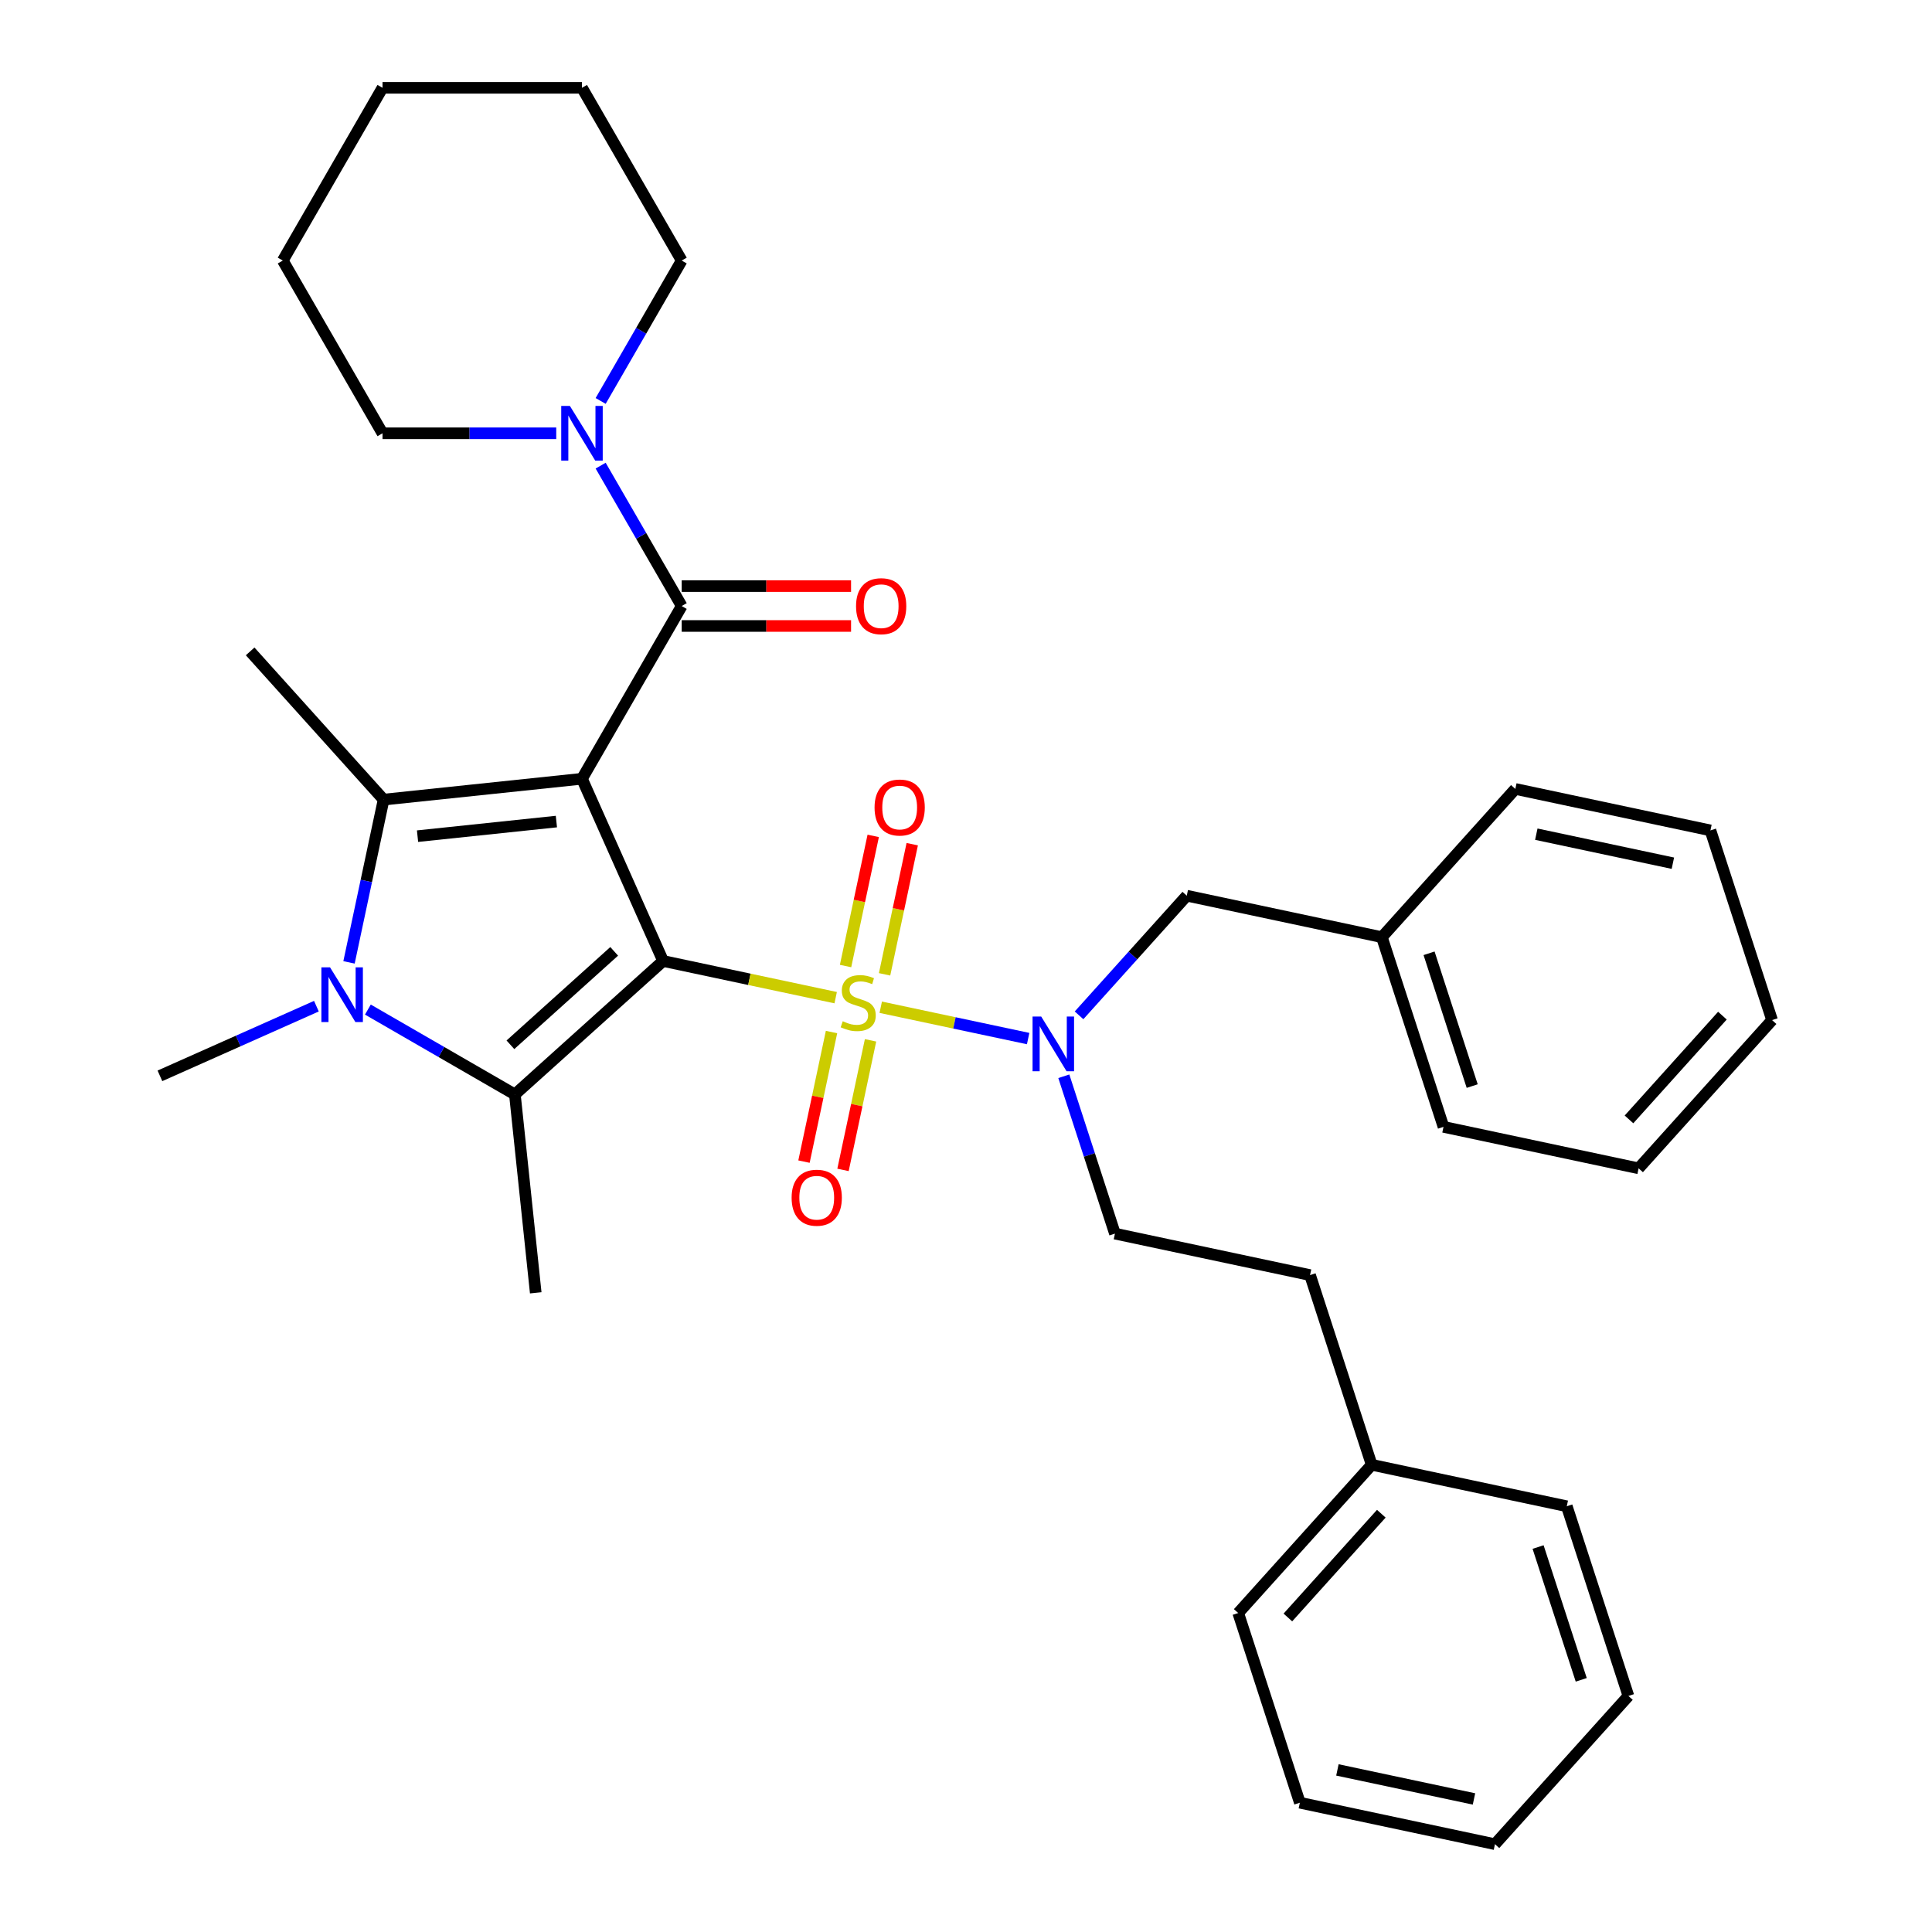 <?xml version='1.0' encoding='iso-8859-1'?>
<svg version='1.1' baseProfile='full'
              xmlns='http://www.w3.org/2000/svg'
                      xmlns:rdkit='http://www.rdkit.org/xml'
                      xmlns:xlink='http://www.w3.org/1999/xlink'
                  xml:space='preserve'
width='1000px' height='1000px' viewBox='0 0 1000 1000'>
<!-- END OF HEADER -->
<rect style='opacity:1.0;fill:#FFFFFF;stroke:none' width='1000' height='1000' x='0' y='0'> </rect>
<path class='bond-0' d='M 343.222,497.403 L 301.231,403.088' style='fill:none;fill-rule:evenodd;stroke:#000000;stroke-width:6px;stroke-linecap:butt;stroke-linejoin:miter;stroke-opacity:1' />
<path class='bond-1' d='M 343.222,497.403 L 387.884,506.896' style='fill:none;fill-rule:evenodd;stroke:#000000;stroke-width:6px;stroke-linecap:butt;stroke-linejoin:miter;stroke-opacity:1' />
<path class='bond-1' d='M 387.884,506.896 L 432.545,516.389' style='fill:none;fill-rule:evenodd;stroke:#CCCC00;stroke-width:6px;stroke-linecap:butt;stroke-linejoin:miter;stroke-opacity:1' />
<path class='bond-2' d='M 343.222,497.403 L 266.5,566.484' style='fill:none;fill-rule:evenodd;stroke:#000000;stroke-width:6px;stroke-linecap:butt;stroke-linejoin:miter;stroke-opacity:1' />
<path class='bond-2' d='M 317.898,492.42 L 264.192,540.777' style='fill:none;fill-rule:evenodd;stroke:#000000;stroke-width:6px;stroke-linecap:butt;stroke-linejoin:miter;stroke-opacity:1' />
<path class='bond-3' d='M 301.231,403.088 L 198.556,413.88' style='fill:none;fill-rule:evenodd;stroke:#000000;stroke-width:6px;stroke-linecap:butt;stroke-linejoin:miter;stroke-opacity:1' />
<path class='bond-3' d='M 287.988,425.242 L 216.116,432.796' style='fill:none;fill-rule:evenodd;stroke:#000000;stroke-width:6px;stroke-linecap:butt;stroke-linejoin:miter;stroke-opacity:1' />
<path class='bond-5' d='M 301.231,403.088 L 352.851,313.68' style='fill:none;fill-rule:evenodd;stroke:#000000;stroke-width:6px;stroke-linecap:butt;stroke-linejoin:miter;stroke-opacity:1' />
<path class='bond-6' d='M 455.867,521.346 L 494.017,529.455' style='fill:none;fill-rule:evenodd;stroke:#CCCC00;stroke-width:6px;stroke-linecap:butt;stroke-linejoin:miter;stroke-opacity:1' />
<path class='bond-6' d='M 494.017,529.455 L 532.167,537.564' style='fill:none;fill-rule:evenodd;stroke:#0000FF;stroke-width:6px;stroke-linecap:butt;stroke-linejoin:miter;stroke-opacity:1' />
<path class='bond-8' d='M 430.396,534.182 L 423.268,567.716' style='fill:none;fill-rule:evenodd;stroke:#CCCC00;stroke-width:6px;stroke-linecap:butt;stroke-linejoin:miter;stroke-opacity:1' />
<path class='bond-8' d='M 423.268,567.716 L 416.14,601.25' style='fill:none;fill-rule:evenodd;stroke:#FF0000;stroke-width:6px;stroke-linecap:butt;stroke-linejoin:miter;stroke-opacity:1' />
<path class='bond-8' d='M 450.593,538.475 L 443.465,572.009' style='fill:none;fill-rule:evenodd;stroke:#CCCC00;stroke-width:6px;stroke-linecap:butt;stroke-linejoin:miter;stroke-opacity:1' />
<path class='bond-8' d='M 443.465,572.009 L 436.337,605.543' style='fill:none;fill-rule:evenodd;stroke:#FF0000;stroke-width:6px;stroke-linecap:butt;stroke-linejoin:miter;stroke-opacity:1' />
<path class='bond-9' d='M 457.854,504.313 L 465.014,470.629' style='fill:none;fill-rule:evenodd;stroke:#CCCC00;stroke-width:6px;stroke-linecap:butt;stroke-linejoin:miter;stroke-opacity:1' />
<path class='bond-9' d='M 465.014,470.629 L 472.174,436.944' style='fill:none;fill-rule:evenodd;stroke:#FF0000;stroke-width:6px;stroke-linecap:butt;stroke-linejoin:miter;stroke-opacity:1' />
<path class='bond-9' d='M 437.658,500.02 L 444.817,466.336' style='fill:none;fill-rule:evenodd;stroke:#CCCC00;stroke-width:6px;stroke-linecap:butt;stroke-linejoin:miter;stroke-opacity:1' />
<path class='bond-9' d='M 444.817,466.336 L 451.977,432.651' style='fill:none;fill-rule:evenodd;stroke:#FF0000;stroke-width:6px;stroke-linecap:butt;stroke-linejoin:miter;stroke-opacity:1' />
<path class='bond-4' d='M 266.5,566.484 L 228.456,544.519' style='fill:none;fill-rule:evenodd;stroke:#000000;stroke-width:6px;stroke-linecap:butt;stroke-linejoin:miter;stroke-opacity:1' />
<path class='bond-4' d='M 228.456,544.519 L 190.412,522.555' style='fill:none;fill-rule:evenodd;stroke:#0000FF;stroke-width:6px;stroke-linecap:butt;stroke-linejoin:miter;stroke-opacity:1' />
<path class='bond-14' d='M 266.5,566.484 L 277.291,669.158' style='fill:none;fill-rule:evenodd;stroke:#000000;stroke-width:6px;stroke-linecap:butt;stroke-linejoin:miter;stroke-opacity:1' />
<path class='bond-15' d='M 198.556,413.88 L 129.475,337.158' style='fill:none;fill-rule:evenodd;stroke:#000000;stroke-width:6px;stroke-linecap:butt;stroke-linejoin:miter;stroke-opacity:1' />
<path class='bond-34' d='M 198.556,413.88 L 189.603,456.001' style='fill:none;fill-rule:evenodd;stroke:#000000;stroke-width:6px;stroke-linecap:butt;stroke-linejoin:miter;stroke-opacity:1' />
<path class='bond-34' d='M 189.603,456.001 L 180.65,498.123' style='fill:none;fill-rule:evenodd;stroke:#0000FF;stroke-width:6px;stroke-linecap:butt;stroke-linejoin:miter;stroke-opacity:1' />
<path class='bond-13' d='M 163.77,520.795 L 123.274,538.825' style='fill:none;fill-rule:evenodd;stroke:#0000FF;stroke-width:6px;stroke-linecap:butt;stroke-linejoin:miter;stroke-opacity:1' />
<path class='bond-13' d='M 123.274,538.825 L 82.777,556.855' style='fill:none;fill-rule:evenodd;stroke:#000000;stroke-width:6px;stroke-linecap:butt;stroke-linejoin:miter;stroke-opacity:1' />
<path class='bond-7' d='M 352.851,313.68 L 331.873,277.346' style='fill:none;fill-rule:evenodd;stroke:#000000;stroke-width:6px;stroke-linecap:butt;stroke-linejoin:miter;stroke-opacity:1' />
<path class='bond-7' d='M 331.873,277.346 L 310.896,241.012' style='fill:none;fill-rule:evenodd;stroke:#0000FF;stroke-width:6px;stroke-linecap:butt;stroke-linejoin:miter;stroke-opacity:1' />
<path class='bond-10' d='M 352.851,324.004 L 396.68,324.004' style='fill:none;fill-rule:evenodd;stroke:#000000;stroke-width:6px;stroke-linecap:butt;stroke-linejoin:miter;stroke-opacity:1' />
<path class='bond-10' d='M 396.68,324.004 L 440.51,324.004' style='fill:none;fill-rule:evenodd;stroke:#FF0000;stroke-width:6px;stroke-linecap:butt;stroke-linejoin:miter;stroke-opacity:1' />
<path class='bond-10' d='M 352.851,303.356 L 396.68,303.356' style='fill:none;fill-rule:evenodd;stroke:#000000;stroke-width:6px;stroke-linecap:butt;stroke-linejoin:miter;stroke-opacity:1' />
<path class='bond-10' d='M 396.68,303.356 L 440.51,303.356' style='fill:none;fill-rule:evenodd;stroke:#FF0000;stroke-width:6px;stroke-linecap:butt;stroke-linejoin:miter;stroke-opacity:1' />
<path class='bond-11' d='M 558.511,525.538 L 586.391,494.574' style='fill:none;fill-rule:evenodd;stroke:#0000FF;stroke-width:6px;stroke-linecap:butt;stroke-linejoin:miter;stroke-opacity:1' />
<path class='bond-11' d='M 586.391,494.574 L 614.271,463.61' style='fill:none;fill-rule:evenodd;stroke:#000000;stroke-width:6px;stroke-linecap:butt;stroke-linejoin:miter;stroke-opacity:1' />
<path class='bond-12' d='M 550.63,557.073 L 563.861,597.796' style='fill:none;fill-rule:evenodd;stroke:#0000FF;stroke-width:6px;stroke-linecap:butt;stroke-linejoin:miter;stroke-opacity:1' />
<path class='bond-12' d='M 563.861,597.796 L 577.093,638.519' style='fill:none;fill-rule:evenodd;stroke:#000000;stroke-width:6px;stroke-linecap:butt;stroke-linejoin:miter;stroke-opacity:1' />
<path class='bond-18' d='M 310.896,207.53 L 331.873,171.197' style='fill:none;fill-rule:evenodd;stroke:#0000FF;stroke-width:6px;stroke-linecap:butt;stroke-linejoin:miter;stroke-opacity:1' />
<path class='bond-18' d='M 331.873,171.197 L 352.851,134.863' style='fill:none;fill-rule:evenodd;stroke:#000000;stroke-width:6px;stroke-linecap:butt;stroke-linejoin:miter;stroke-opacity:1' />
<path class='bond-19' d='M 287.91,224.271 L 242.95,224.271' style='fill:none;fill-rule:evenodd;stroke:#0000FF;stroke-width:6px;stroke-linecap:butt;stroke-linejoin:miter;stroke-opacity:1' />
<path class='bond-19' d='M 242.95,224.271 L 197.991,224.271' style='fill:none;fill-rule:evenodd;stroke:#000000;stroke-width:6px;stroke-linecap:butt;stroke-linejoin:miter;stroke-opacity:1' />
<path class='bond-17' d='M 614.271,463.61 L 715.255,485.075' style='fill:none;fill-rule:evenodd;stroke:#000000;stroke-width:6px;stroke-linecap:butt;stroke-linejoin:miter;stroke-opacity:1' />
<path class='bond-16' d='M 577.093,638.519 L 678.077,659.984' style='fill:none;fill-rule:evenodd;stroke:#000000;stroke-width:6px;stroke-linecap:butt;stroke-linejoin:miter;stroke-opacity:1' />
<path class='bond-20' d='M 678.077,659.984 L 709.98,758.171' style='fill:none;fill-rule:evenodd;stroke:#000000;stroke-width:6px;stroke-linecap:butt;stroke-linejoin:miter;stroke-opacity:1' />
<path class='bond-21' d='M 715.255,485.075 L 747.158,583.262' style='fill:none;fill-rule:evenodd;stroke:#000000;stroke-width:6px;stroke-linecap:butt;stroke-linejoin:miter;stroke-opacity:1' />
<path class='bond-21' d='M 739.678,493.422 L 762.01,562.153' style='fill:none;fill-rule:evenodd;stroke:#000000;stroke-width:6px;stroke-linecap:butt;stroke-linejoin:miter;stroke-opacity:1' />
<path class='bond-22' d='M 715.255,485.075 L 784.336,408.353' style='fill:none;fill-rule:evenodd;stroke:#000000;stroke-width:6px;stroke-linecap:butt;stroke-linejoin:miter;stroke-opacity:1' />
<path class='bond-26' d='M 352.851,134.863 L 301.231,45.455' style='fill:none;fill-rule:evenodd;stroke:#000000;stroke-width:6px;stroke-linecap:butt;stroke-linejoin:miter;stroke-opacity:1' />
<path class='bond-25' d='M 197.991,224.271 L 146.371,134.863' style='fill:none;fill-rule:evenodd;stroke:#000000;stroke-width:6px;stroke-linecap:butt;stroke-linejoin:miter;stroke-opacity:1' />
<path class='bond-23' d='M 709.98,758.171 L 640.899,834.894' style='fill:none;fill-rule:evenodd;stroke:#000000;stroke-width:6px;stroke-linecap:butt;stroke-linejoin:miter;stroke-opacity:1' />
<path class='bond-23' d='M 714.962,783.496 L 666.605,837.201' style='fill:none;fill-rule:evenodd;stroke:#000000;stroke-width:6px;stroke-linecap:butt;stroke-linejoin:miter;stroke-opacity:1' />
<path class='bond-24' d='M 709.98,758.171 L 810.964,779.636' style='fill:none;fill-rule:evenodd;stroke:#000000;stroke-width:6px;stroke-linecap:butt;stroke-linejoin:miter;stroke-opacity:1' />
<path class='bond-29' d='M 747.158,583.262 L 848.142,604.727' style='fill:none;fill-rule:evenodd;stroke:#000000;stroke-width:6px;stroke-linecap:butt;stroke-linejoin:miter;stroke-opacity:1' />
<path class='bond-30' d='M 784.336,408.353 L 885.32,429.817' style='fill:none;fill-rule:evenodd;stroke:#000000;stroke-width:6px;stroke-linecap:butt;stroke-linejoin:miter;stroke-opacity:1' />
<path class='bond-30' d='M 795.191,431.769 L 865.879,446.795' style='fill:none;fill-rule:evenodd;stroke:#000000;stroke-width:6px;stroke-linecap:butt;stroke-linejoin:miter;stroke-opacity:1' />
<path class='bond-28' d='M 640.899,834.894 L 672.802,933.081' style='fill:none;fill-rule:evenodd;stroke:#000000;stroke-width:6px;stroke-linecap:butt;stroke-linejoin:miter;stroke-opacity:1' />
<path class='bond-27' d='M 810.964,779.636 L 842.867,877.823' style='fill:none;fill-rule:evenodd;stroke:#000000;stroke-width:6px;stroke-linecap:butt;stroke-linejoin:miter;stroke-opacity:1' />
<path class='bond-27' d='M 796.112,800.745 L 818.444,869.476' style='fill:none;fill-rule:evenodd;stroke:#000000;stroke-width:6px;stroke-linecap:butt;stroke-linejoin:miter;stroke-opacity:1' />
<path class='bond-31' d='M 146.371,134.863 L 197.991,45.455' style='fill:none;fill-rule:evenodd;stroke:#000000;stroke-width:6px;stroke-linecap:butt;stroke-linejoin:miter;stroke-opacity:1' />
<path class='bond-35' d='M 301.231,45.455 L 197.991,45.455' style='fill:none;fill-rule:evenodd;stroke:#000000;stroke-width:6px;stroke-linecap:butt;stroke-linejoin:miter;stroke-opacity:1' />
<path class='bond-32' d='M 842.867,877.823 L 773.786,954.545' style='fill:none;fill-rule:evenodd;stroke:#000000;stroke-width:6px;stroke-linecap:butt;stroke-linejoin:miter;stroke-opacity:1' />
<path class='bond-37' d='M 672.802,933.081 L 773.786,954.545' style='fill:none;fill-rule:evenodd;stroke:#000000;stroke-width:6px;stroke-linecap:butt;stroke-linejoin:miter;stroke-opacity:1' />
<path class='bond-37' d='M 692.242,916.104 L 762.931,931.129' style='fill:none;fill-rule:evenodd;stroke:#000000;stroke-width:6px;stroke-linecap:butt;stroke-linejoin:miter;stroke-opacity:1' />
<path class='bond-36' d='M 848.142,604.727 L 917.223,528.005' style='fill:none;fill-rule:evenodd;stroke:#000000;stroke-width:6px;stroke-linecap:butt;stroke-linejoin:miter;stroke-opacity:1' />
<path class='bond-36' d='M 843.16,579.402 L 891.516,525.697' style='fill:none;fill-rule:evenodd;stroke:#000000;stroke-width:6px;stroke-linecap:butt;stroke-linejoin:miter;stroke-opacity:1' />
<path class='bond-33' d='M 885.32,429.817 L 917.223,528.005' style='fill:none;fill-rule:evenodd;stroke:#000000;stroke-width:6px;stroke-linecap:butt;stroke-linejoin:miter;stroke-opacity:1' />
<path  class='atom-2' d='M 436.206 528.588
Q 436.526 528.708, 437.846 529.268
Q 439.166 529.828, 440.606 530.188
Q 442.086 530.508, 443.526 530.508
Q 446.206 530.508, 447.766 529.228
Q 449.326 527.908, 449.326 525.628
Q 449.326 524.068, 448.526 523.108
Q 447.766 522.148, 446.566 521.628
Q 445.366 521.108, 443.366 520.508
Q 440.846 519.748, 439.326 519.028
Q 437.846 518.308, 436.766 516.788
Q 435.726 515.268, 435.726 512.708
Q 435.726 509.148, 438.126 506.948
Q 440.566 504.748, 445.366 504.748
Q 448.646 504.748, 452.366 506.308
L 451.446 509.388
Q 448.046 507.988, 445.486 507.988
Q 442.726 507.988, 441.206 509.148
Q 439.686 510.268, 439.726 512.228
Q 439.726 513.748, 440.486 514.668
Q 441.286 515.588, 442.406 516.108
Q 443.566 516.628, 445.486 517.228
Q 448.046 518.028, 449.566 518.828
Q 451.086 519.628, 452.166 521.268
Q 453.286 522.868, 453.286 525.628
Q 453.286 529.548, 450.646 531.668
Q 448.046 533.748, 443.686 533.748
Q 441.166 533.748, 439.246 533.188
Q 437.366 532.668, 435.126 531.748
L 436.206 528.588
' fill='#CCCC00'/>
<path  class='atom-5' d='M 170.831 500.704
L 180.111 515.704
Q 181.031 517.184, 182.511 519.864
Q 183.991 522.544, 184.071 522.704
L 184.071 500.704
L 187.831 500.704
L 187.831 529.024
L 183.951 529.024
L 173.991 512.624
Q 172.831 510.704, 171.591 508.504
Q 170.391 506.304, 170.031 505.624
L 170.031 529.024
L 166.351 529.024
L 166.351 500.704
L 170.831 500.704
' fill='#0000FF'/>
<path  class='atom-7' d='M 538.93 526.172
L 548.21 541.172
Q 549.13 542.652, 550.61 545.332
Q 552.09 548.012, 552.17 548.172
L 552.17 526.172
L 555.93 526.172
L 555.93 554.492
L 552.05 554.492
L 542.09 538.092
Q 540.93 536.172, 539.69 533.972
Q 538.49 531.772, 538.13 531.092
L 538.13 554.492
L 534.45 554.492
L 534.45 526.172
L 538.93 526.172
' fill='#0000FF'/>
<path  class='atom-8' d='M 294.971 210.111
L 304.251 225.111
Q 305.171 226.591, 306.651 229.271
Q 308.131 231.951, 308.211 232.111
L 308.211 210.111
L 311.971 210.111
L 311.971 238.431
L 308.091 238.431
L 298.131 222.031
Q 296.971 220.111, 295.731 217.911
Q 294.531 215.711, 294.171 215.031
L 294.171 238.431
L 290.491 238.431
L 290.491 210.111
L 294.971 210.111
' fill='#0000FF'/>
<path  class='atom-9' d='M 409.741 619.932
Q 409.741 613.132, 413.101 609.332
Q 416.461 605.532, 422.741 605.532
Q 429.021 605.532, 432.381 609.332
Q 435.741 613.132, 435.741 619.932
Q 435.741 626.812, 432.341 630.732
Q 428.941 634.612, 422.741 634.612
Q 416.501 634.612, 413.101 630.732
Q 409.741 626.852, 409.741 619.932
M 422.741 631.412
Q 427.061 631.412, 429.381 628.532
Q 431.741 625.612, 431.741 619.932
Q 431.741 614.372, 429.381 611.572
Q 427.061 608.732, 422.741 608.732
Q 418.421 608.732, 416.061 611.532
Q 413.741 614.332, 413.741 619.932
Q 413.741 625.652, 416.061 628.532
Q 418.421 631.412, 422.741 631.412
' fill='#FF0000'/>
<path  class='atom-10' d='M 452.671 417.964
Q 452.671 411.164, 456.031 407.364
Q 459.391 403.564, 465.671 403.564
Q 471.951 403.564, 475.311 407.364
Q 478.671 411.164, 478.671 417.964
Q 478.671 424.844, 475.271 428.764
Q 471.871 432.644, 465.671 432.644
Q 459.431 432.644, 456.031 428.764
Q 452.671 424.884, 452.671 417.964
M 465.671 429.444
Q 469.991 429.444, 472.311 426.564
Q 474.671 423.644, 474.671 417.964
Q 474.671 412.404, 472.311 409.604
Q 469.991 406.764, 465.671 406.764
Q 461.351 406.764, 458.991 409.564
Q 456.671 412.364, 456.671 417.964
Q 456.671 423.684, 458.991 426.564
Q 461.351 429.444, 465.671 429.444
' fill='#FF0000'/>
<path  class='atom-11' d='M 443.091 313.76
Q 443.091 306.96, 446.451 303.16
Q 449.811 299.36, 456.091 299.36
Q 462.371 299.36, 465.731 303.16
Q 469.091 306.96, 469.091 313.76
Q 469.091 320.64, 465.691 324.56
Q 462.291 328.44, 456.091 328.44
Q 449.851 328.44, 446.451 324.56
Q 443.091 320.68, 443.091 313.76
M 456.091 325.24
Q 460.411 325.24, 462.731 322.36
Q 465.091 319.44, 465.091 313.76
Q 465.091 308.2, 462.731 305.4
Q 460.411 302.56, 456.091 302.56
Q 451.771 302.56, 449.411 305.36
Q 447.091 308.16, 447.091 313.76
Q 447.091 319.48, 449.411 322.36
Q 451.771 325.24, 456.091 325.24
' fill='#FF0000'/>
</svg>
